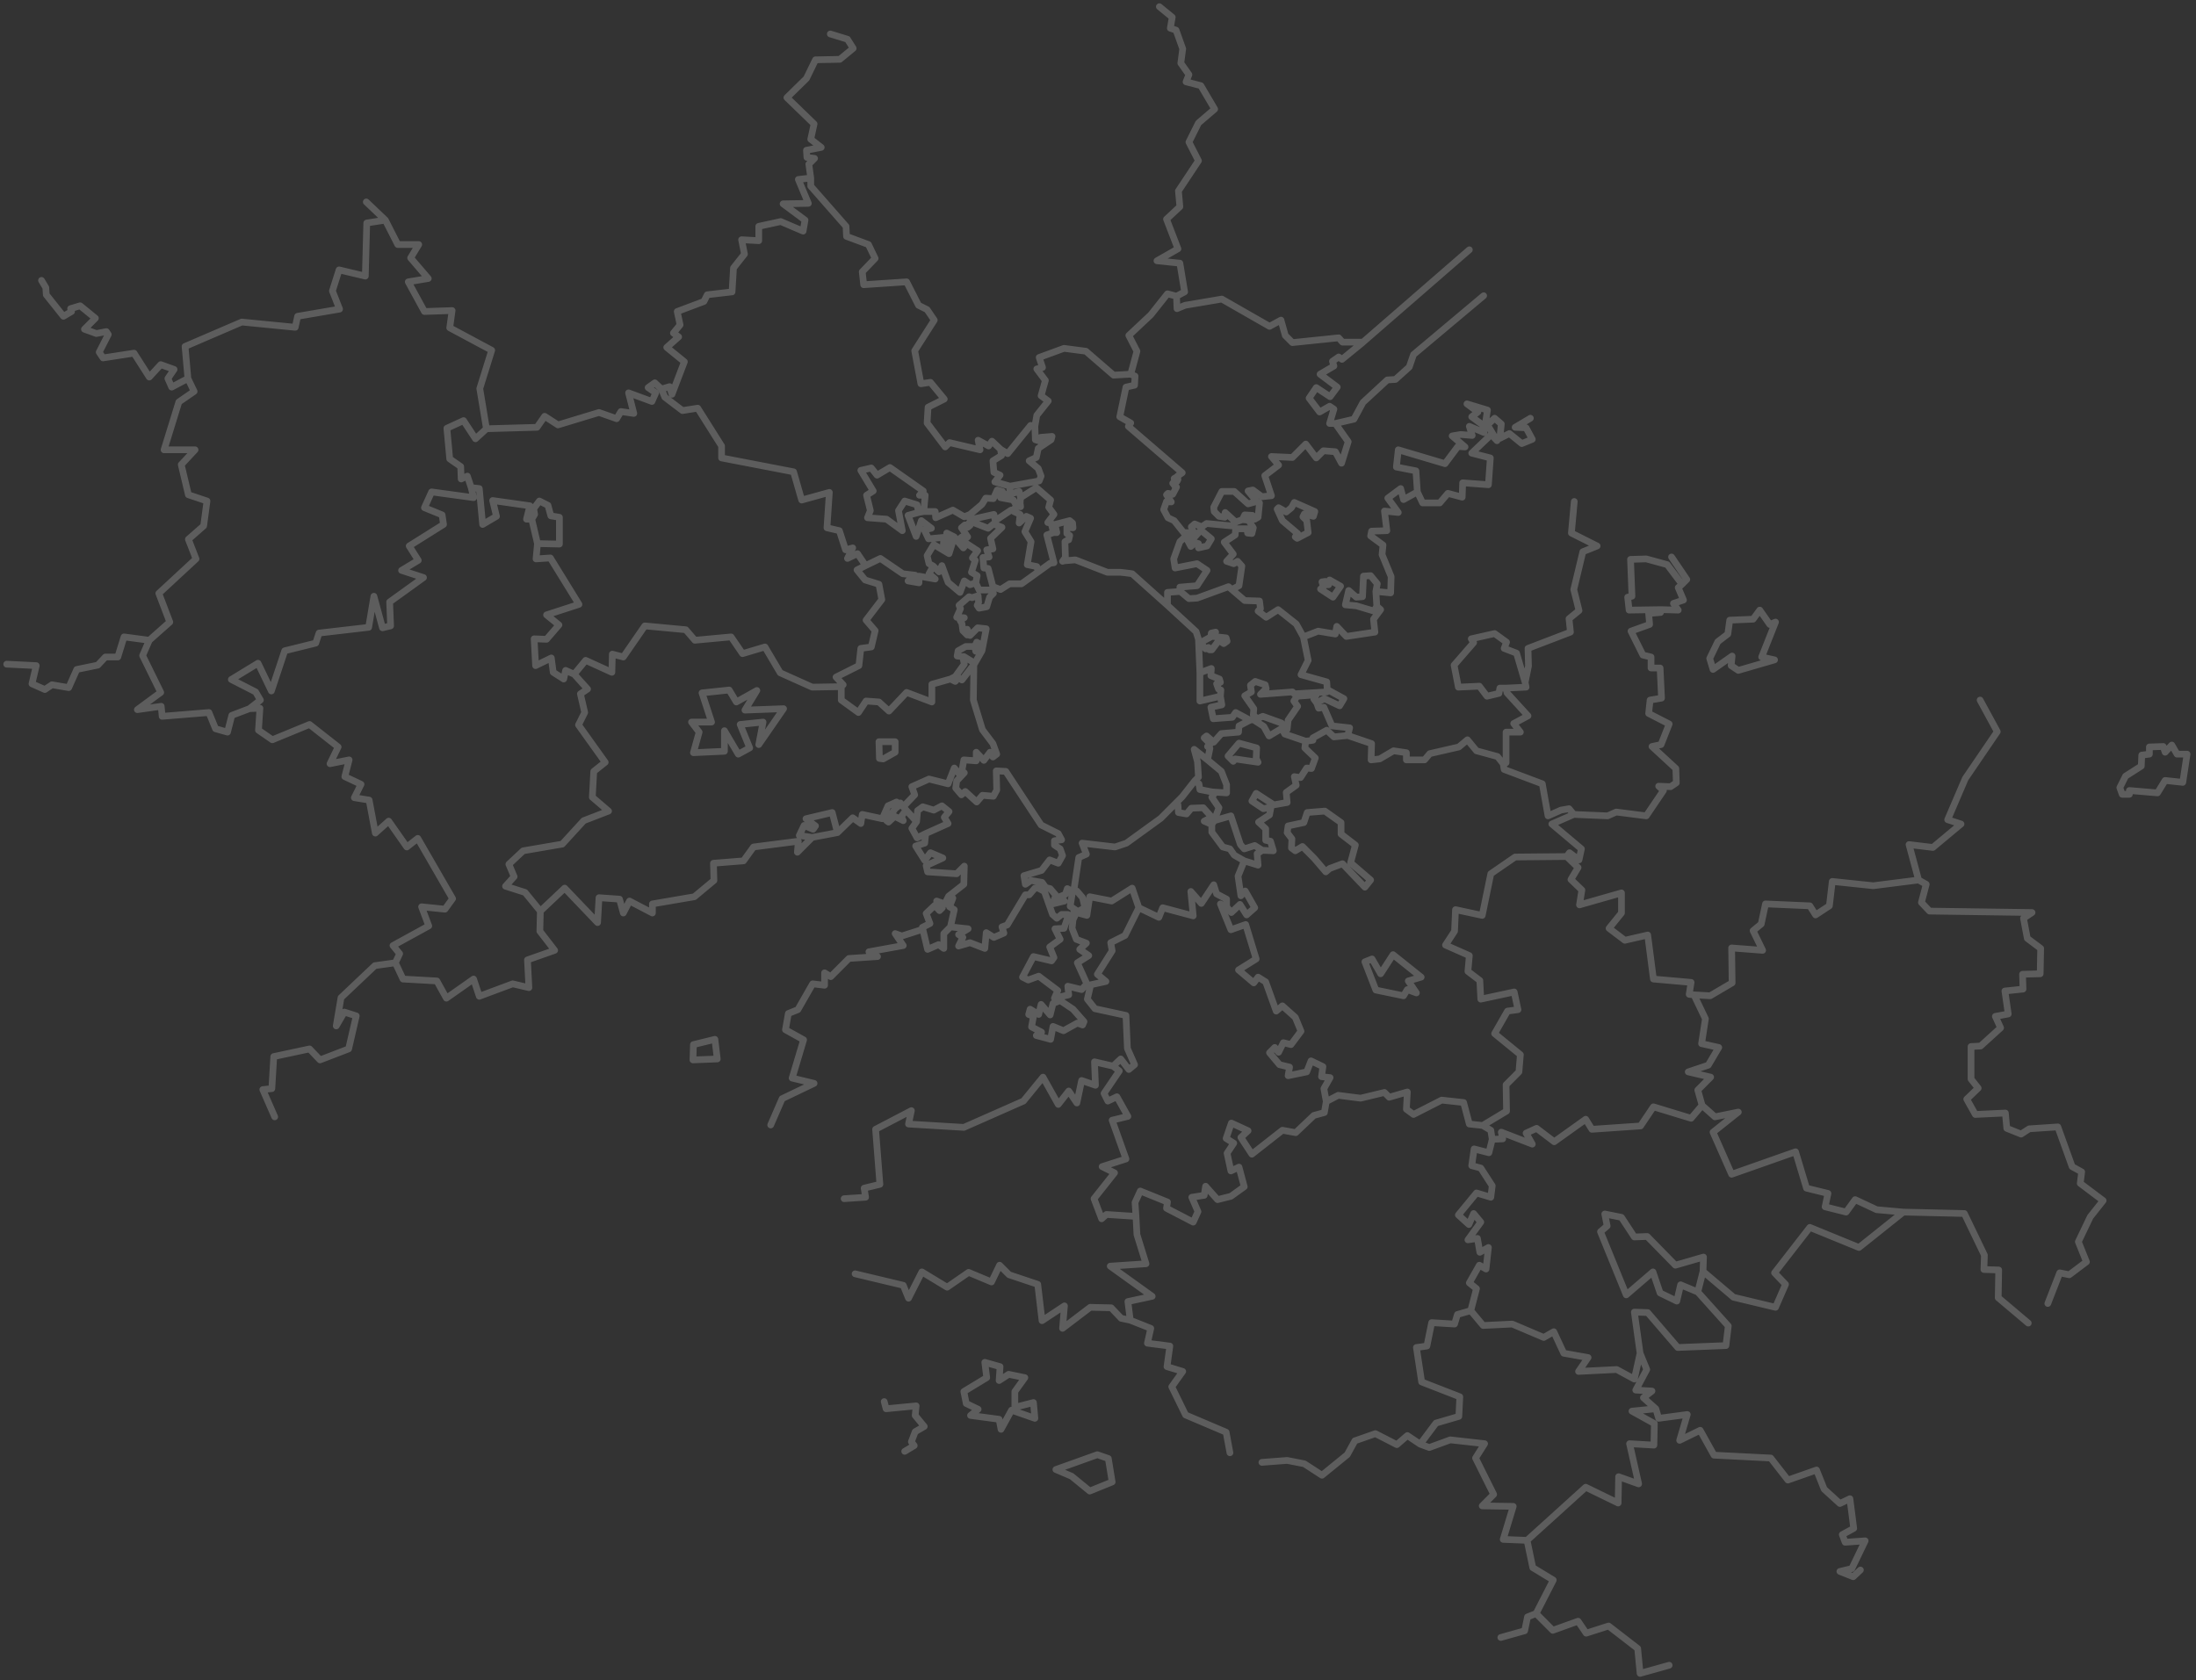 <?xml version="1.0" encoding="UTF-8"?> <svg xmlns="http://www.w3.org/2000/svg" width="328" height="251" viewBox="0 0 328 251" fill="none"><rect x="0" y="0" width="328" height="251" fill="#333333" stroke="none"/><path d="M198.237 103.014L198.166 103.372L193.322 103.658L193.038 103.372L188.265 103.729L189.12 102.872L188.977 102.3L187.482 101.8L186.77 102.371L186.912 103.372L185.916 103.944L187.268 105.874L187.197 106.804L187.767 107.375L188.621 107.017L191.4 108.019L192.254 108.948L192.397 107.589L193.821 105.517L193.251 104.73L193.75 104.016L196.599 103.802L196.243 104.445L196.671 105.017M198.237 103.014L200.731 104.374L200.09 105.446L197.81 104.374L196.671 105.017M198.237 103.014L198.166 101.871L194.321 100.798L195.389 98.654L194.677 95.151M196.671 105.017L196.955 105.803L197.739 105.66L198.951 108.448L201.585 108.734L201.3 109.878M194.677 95.151L193.607 93.221L190.901 91.076L189.12 92.22L187.909 91.291L188.265 90.933L188.123 89.789L185.915 89.718L183.992 88.073M194.677 95.151L196.884 94.293L199.449 94.722L199.663 93.578L201.087 95.08L205.361 94.436L205.147 92.506L206.215 91.076L205.645 90.576M201.3 109.878L199.235 110.092L198.166 109.091L196.101 110.235V110.593L195.033 110.735M201.3 109.878L204.862 111.093L204.791 113.523L206.073 113.381L208.139 112.166L210.062 112.451V113.523H212.769L213.552 112.593L217.897 111.594L219.179 110.521L220.533 112.166L223.666 113.023L224.522 114.095M182.283 104.016L182.354 103.086L181.998 102.943L181.713 102.157L182.283 101.942L182.14 101.442L180.857 100.941L180.928 99.869L179.219 100.513M182.283 104.016L179.219 104.73V100.513M182.283 104.016L182.496 105.302L180.857 105.66L181.213 107.375L184.063 107.162L184.561 106.446L186.699 107.589M179.219 100.513L179.006 95.509L178.65 94.365L174.376 90.433M186.699 107.589L187.197 107.518L188.764 108.519L189.547 109.95L191.471 108.806L191.898 109.663L195.033 110.735M186.699 107.589L185.06 108.448L184.988 109.378L182.425 109.592L181.284 110.878L180.216 109.95L179.86 110.235L180.786 111.165L180.359 111.523L180.715 111.808L180.359 113.523M174.376 90.433V88.502L176.298 88.359M174.376 90.433L169.105 85.715L168.035 85.572L167.324 85.5H165.401L160.629 83.641L158.918 83.784M185.56 77.636L186.485 77.708L187.197 78.851L186.984 79.709L186.343 79.638L186.272 78.994H184.561L184.49 79.924L182.852 80.996L184.205 82.783L183.208 83.856L184.276 84.213L184.846 83.856L185.487 84.571L185.06 87.502L183.992 88.073M185.56 77.636L185.916 76.921L187.055 76.993L187.411 77.565L187.909 77.279L188.123 75.134L187.696 74.919M185.56 77.636L184.561 77.994M183.992 88.073L183.493 87.645L178.792 89.36L177.581 89.432L176.298 88.359M187.696 74.919L186.414 73.347L187.126 73.204L188.479 74.205L189.905 74.062L188.906 71.059L190.973 69.486L189.905 68.2L193.038 68.343L195.033 66.341L196.599 68.414L197.668 67.342L199.449 67.485L200.375 69.2L201.372 65.984L199.449 63.267M187.696 74.919L186.414 75.277L184.348 73.418H182.496L181.284 75.777L181.355 76.421L182.069 77.136L182.923 77.279L182.995 76.564L184.561 77.994M184.561 77.994L183.992 78.566L180.216 78.208L179.504 78.708L178.436 78.28L177.938 78.708L178.294 79.566H177.153V79.781M176.298 88.359L176.227 87.716L178.792 87.502L180.287 85.214L178.792 84.213L175.515 84.857L175.302 83.498L176.227 80.925L177.082 80.138M175.23 72.274L175.586 72.775H175.729L175.159 73.847L174.447 73.704L174.233 73.919L174.945 74.991L174.233 74.919L173.806 76.135L174.447 77.35L175.373 77.779L177.082 79.924M175.23 72.274L175.657 72.06L175.515 71.989L175.657 71.846L175.8 71.917L175.942 71.631L175.871 71.202M175.23 72.274L175.159 72.203L175.515 71.774L175.373 71.488L175.871 71.202M177.082 79.924L177.153 79.781M177.082 79.924V80.138M175.871 71.202V71.131L176.583 70.63L168.534 63.696L168.891 63.196L167.252 62.266L168.178 57.834L169.461 57.548L169.532 56.189L168.891 55.904M177.153 79.781L177.866 80.853L179.362 79.209L180.928 80.496L180.287 81.568L179.006 81.854V81.211L178.507 81.068L177.866 81.64L177.082 80.138M155.072 85.428L154.858 84.642L153.434 84.356L154.004 80.925L153.078 79.423L153.932 77.422L153.291 77.136L152.223 78.137L152.366 76.85L151.439 76.421L151.51 76.135M155.072 85.428L152.58 87.216H150.798L149.445 88.073L148.306 87.645L147.594 84.928L146.951 84.857L146.809 83.284L147.735 83.212L147.378 82.14L148.306 81.997L147.95 80.424L149.659 78.78L148.377 78.28L147.594 78.923L145.029 77.922L144.673 78.208L144.886 78.494L144.53 78.78L144.103 78.422L143.605 78.851L144.53 80.21L143.961 80.639L143.676 80.21L142.962 80.782L143.889 81.854L144.388 81.211L146.026 82.283L145.242 83.355L145.67 83.713L145.1 85.5L145.954 86L145.741 87.073M155.072 85.428L156.853 84.141L157.423 84.07L156.355 79.924L157.352 79.566M151.51 76.135L151.011 76.206L148.662 77.779L148.448 76.85L144.958 77.636L144.673 77.207L144.886 76.85M151.51 76.135L151.724 75.634L152.437 75.706L152.366 75.134M145.741 87.073L144.886 87.359L144.032 86.787L143.389 88.502L141.609 87.001L140.684 84.499L140.256 85.428L139.402 84.571M145.741 87.073L146.239 88.145H147.877L148.377 88.645L147.807 89.218L147.378 90.647L146.239 90.862L145.954 90.433L146.168 90.004L146.097 89.003L145.171 89.289L144.744 89.146L143.247 90.433L143.461 90.933L142.891 92.22L144.032 92.291L143.389 92.649L143.676 93.149L143.818 94.222L144.459 94.865V94.007L144.886 94.936L146.026 93.793L147.307 93.936L146.809 96.509M157.352 79.566L156.996 78.137L156.497 78.065L157.423 76.85L156.64 75.777L156.924 74.705L154.787 72.846L152.437 74.348M157.352 79.566H157.85L157.565 78.351L159.773 77.779L160.2 78.137L160.271 78.851L159.346 78.78V79.709L159.773 79.995L159.63 80.639L159.417 80.71L159.061 80.925L159.132 83.284M144.886 76.85L144.032 77.207L142.321 76.206L139.758 77.35L139.687 76.421H137.976M144.886 76.85L146.666 75.349L147.236 74.419L148.377 74.491L148.946 73.204L149.73 73.418V73.847M152.366 75.134H151.581L151.367 74.705L149.445 74.348L149.73 73.847M152.366 75.134L152.437 74.348M211.701 73.49L211.487 70.344L208.566 69.772L208.851 67.199L215.832 69.272L217.755 66.698L218.823 66.77L216.9 65.126L218.182 64.911L219.892 65.054L219.464 63.696L221.673 64.625L221.459 63.481L219.821 62.266L220.747 61.551L219.108 60.336L222.171 61.265L221.886 63.124L222.171 63.481M211.701 73.49L209.634 74.634L209.207 72.989L207.285 74.419L208.851 76.564L206.785 76.35L207.142 79.28L204.862 79.352L204.72 80.067L206.571 81.425L206.429 82.855L207.783 86.143L207.712 88.574L205.503 88.359M211.701 73.49L212.484 75.134H215.048L216.26 73.704L218.396 74.276L218.467 72.131L222.314 72.418L222.598 68.414L219.821 67.699L222.741 64.911L223.595 65.841L222.171 63.481M222.171 63.481L223.239 62.481L224.238 63.339L224.022 65.483L225.448 64.768L227.299 66.269L228.867 65.626L227.94 63.91L226.303 63.839L228.582 62.481M205.503 88.359L205.717 87.216L204.72 86L203.652 86.072L203.509 89.146L202.582 89.218L201.443 88.217L200.944 90.361L202.582 90.504L205.218 91.291L205.645 90.576M205.503 88.359L205.645 90.576M248.099 91.076L250.664 91.148L249.952 90.147L251.447 89.646L250.664 87.788L251.233 87.287M248.099 91.076L243.327 91.148L243.113 89.218L243.754 89.075L243.54 83.57L245.891 83.498L249.024 84.356L251.233 87.287M248.099 91.076L248.028 91.505L246.247 91.648L246.39 93.292L243.611 94.293L245.393 97.868L246.604 98.153V99.797H247.956L248.17 104.301L246.461 104.588L246.247 106.59L249.311 108.161L248.099 111.236L246.746 111.523L250.308 114.811L250.379 116.954L249.524 117.526L247.743 117.455L248.455 118.098L245.891 121.887L241.404 121.315L240.121 121.887L235.064 121.673M251.233 87.287L251.945 86.572L249.667 83.212M235.064 121.673L234.352 120.815L233.141 121.03L231.217 121.887L230.363 117.098L224.665 114.954L224.522 114.095M235.064 121.673L231.787 123.104L236.203 126.82L235.847 128.464L234.423 127.392L233.996 127.964M178.436 116.669L179.077 117.098L179.219 117.956L181.071 118.313M178.436 116.669L179.006 116.097L178.863 113.81L178.365 111.95L180.359 113.523M178.436 116.669L176.583 119.028L175.657 119.958M181.071 118.313L181.355 118.599L180.999 119.099L182.069 120.672L181.355 122.603M181.071 118.313L183.208 118.456V117.241L182.425 115.239L180.359 113.523M175.657 119.958L173.379 122.245L168.249 125.963L166.54 126.535L161.626 125.963L162.266 127.607L161.127 128.108L160.7 130.967L160.414 132.897L160.842 133.112L161.697 134.113L162.053 135.613L160.985 136.185L160.486 135.829M175.657 119.958L175.942 120.243L176.014 121.387L177.226 121.602L177.938 120.743L179.718 120.672L180.999 122.102L179.86 122.674L180.999 123.175M181.355 122.603L180.999 123.175M181.355 122.603L183.849 121.887L185.273 126.177L185.843 126.82L187.411 126.319L188.55 127.035M155.072 132.683L155.997 133.183L157.209 136.614L157.85 137.186L158.562 136.614H159.488L159.559 136.828M155.072 132.683H154.573L153.719 133.684H153.149L150.442 138.187L149.659 138.473L149.943 139.402L148.448 140.046L147.307 139.331L147.094 141.69L144.886 140.833L143.176 141.333L143.818 140.046L143.176 139.618L144.601 138.759L141.965 138.473M155.072 132.683L156.211 132.611M159.559 136.828L160.2 137.186M159.559 136.828L158.918 138.688L157.565 138.759L158.349 140.332L156.782 141.476L157.423 143.049L157.067 143.549L154.36 142.906L152.722 145.979L153.576 146.409L155.143 145.837L157.993 147.982L157.494 149.125L159.63 148.625L159.488 147.338L161.554 147.838L162.338 146.981L160.913 143.835L162.622 142.762L161.27 141.834L162.266 140.904L160.771 140.332L160.129 138.688L160.271 137.4M141.965 138.473L140.969 139.474V141.69L140.185 141.118L138.546 141.834L137.834 138.83M141.965 138.473L142.535 135.9L141.823 135.471L142.321 134.184L141.681 133.898M156.211 132.611L155.641 131.824L154.004 131.539L153.149 132.111L152.935 130.825L155.57 130.037L156.782 128.464L158.064 128.965L158.705 127.821L158.349 126.82L157.494 126.248V125.605L158.562 125.462L158.064 124.533L155.499 123.246L150.228 115.239L148.804 115.168L148.875 118.027L148.377 118.957L146.738 118.814L145.883 119.815L144.174 118.242L143.605 118.743L142.749 117.742L142.891 116.669L144.032 115.454L143.676 115.168M156.211 132.611L156.853 132.754L157.708 133.755L157.209 135.041L158.989 134.612L158.277 133.969L159.132 133.612L159.417 132.754L160.2 133.183L159.844 135.399L160.486 135.829M160.2 137.186L160.271 137.4M160.2 137.186V136.972L160.486 135.829M160.271 137.4L160.771 136.329L162.338 136.757L162.765 133.969L166.042 134.612L169.105 132.683L170.102 135.613M137.834 138.83L134.699 139.832L133.703 139.474L134.913 141.262L129.785 142.19L131.068 142.906L126.793 143.191L124.087 145.908L123.161 145.336V147.194L121.38 146.981L119.172 150.841L117.747 151.413L117.32 153.843L120.027 155.345L118.317 161.063L121.594 161.85L116.821 164.138L115.111 168.069M137.834 138.83L137.763 138.545L138.902 137.973L138.332 136.472L139.616 135.257L140.328 136.042L140.755 135.613L139.9 134.612L141.111 135.041L141.681 133.898M141.681 133.898L143.961 132.111L144.032 129.394L142.891 130.538L138.546 130.253L138.332 129.323L140.826 128.179L138.973 127.392L138.119 128.536L136.766 126.392L138.119 125.963L138.261 124.533M126.081 179.079L129.286 178.865L129.073 177.506L131.424 176.934L130.782 168.713L136.125 165.924L135.698 167.927L143.961 168.427L152.864 164.496L155.784 160.92L158.064 164.996L159.63 162.994L160.842 164.781L161.554 161.421L163.619 162.135L163.477 158.633L166.255 159.276M166.255 159.276L167.395 158.204L168.605 159.777L169.461 159.062L168.392 156.631L168.178 151.699L163.548 150.698L162.409 149.268L162.907 147.123L165.187 146.623L163.904 145.55L166.113 142.048L165.899 140.833L168.035 139.76L170.102 135.613M166.255 159.276L167.181 159.992L164.902 163.352L165.472 164.496L166.825 163.851L168.463 166.783L166.113 167.355L168.178 173.145L164.616 174.288L166.469 175.218L163.406 179.079L164.545 182.082L165.259 181.437L169.675 181.724M170.102 135.613L173.093 137.044L173.664 135.613L178.222 136.828L177.866 133.183L179.433 134.97L181.284 132.182L181.713 133.541L183.208 134.327V135.471M169.675 181.724L169.817 184.441L171.17 188.802L165.828 189.158L172.096 193.663L168.463 194.449L168.819 197.237M169.675 181.724L169.532 179.651L170.316 177.935L174.376 179.579L174.233 180.509L178.222 182.581L178.934 181.01L178.009 178.865L179.86 178.578L180.074 177.22L181.855 179.221L183.849 178.722L185.843 177.292L185.06 174.361L183.849 174.933L183.279 172.288L184.276 170.786L183.137 170.072L183.92 167.784L186.414 168.928L185.344 169.929L186.984 172.43L191.542 168.856L193.536 169.213L196.243 166.64L197.81 166.211L198.095 164.567M125.084 124.39L124.3 121.387L120.383 122.316L121.807 123.389L121.451 123.889L120.098 123.318L119.385 124.819L121.309 125.105M125.084 124.39L121.309 125.105M125.084 124.39L127.363 122.174L128.574 123.031L128.788 121.673L131.78 122.316L132.634 120.387L133.916 119.815L134.415 120.243M121.309 125.105L119.1 127.321L119.243 125.676L112.547 126.535L111.052 128.608L106.564 128.965L106.635 131.539L103.715 133.969L97.446 135.041V136.4L94.027 134.612L93.101 136.4L92.532 134.327L89.469 134.113L89.255 137.829L84.34 132.683L80.707 136.114M134.415 120.243L133.703 120.815L132.421 122.603L132.706 122.817L133.631 121.959L134.913 122.603L134.628 121.959L135.342 121.03M134.415 120.243L134.486 119.958L134.913 120.53M80.707 136.114L80.636 139.117L82.844 141.976L78.784 143.405L78.998 147.552L76.576 146.981L71.59 148.839L70.735 146.266L66.675 149.125L65.25 146.551L60.193 146.266L59.053 143.835M80.707 136.114L78.428 133.326L75.507 132.396L76.789 130.967L76.006 129.108L78.143 127.107L83.984 126.106L87.189 122.603L90.893 121.173L88.471 119.099L88.685 115.239L90.395 113.881L86.406 108.305L87.332 106.446L86.691 103.658L87.759 102.943L85.764 100.727M135.342 121.03L136.908 122.746M135.342 121.03L134.913 120.53M136.908 122.746L137.051 121.101L137.834 120.53L139.473 121.03L140.684 120.387L141.752 121.244L141.04 122.103L141.609 123.031L138.261 124.533M136.908 122.746L136.196 123.747L136.98 125.176L138.261 124.533M134.913 120.53L136.623 118.743L136.196 117.526L138.76 116.383L141.609 117.098L142.535 114.738L143.318 115.668L143.676 115.168M143.676 115.168L143.961 113.523L145.812 113.666V112.38L146.951 113.595L147.877 112.38L148.306 113.094L148.875 112.666L148.306 111.093L146.738 109.02L145.385 104.588L145.456 99.297L143.676 101.584L143.176 101.228L142.677 101.8L141.965 101.442M141.965 101.442L142.677 101.085L144.032 99.225L143.818 98.224M141.965 101.442L139.187 102.229V104.874L135.413 103.444L132.777 106.232L131.282 104.874L129.358 104.73L128.218 106.446L125.654 104.588V102.585M79.425 77.565L79.852 76.85L79.71 75.992L80.565 74.848L81.847 75.492L82.274 77.064L83.556 77.279V81.282L80.28 81.211M79.425 77.565H78.641L79.14 75.563L73.584 74.777L74.154 77.136L72.088 78.351L71.59 72.989L70.379 72.846M79.425 77.565L80.28 81.211M80.28 81.211L80.066 83.498L82.203 83.355L86.477 90.29L81.633 91.862L83.485 93.364L81.633 95.509L79.781 95.436L79.995 99.441L82.345 98.297L82.63 100.44L84.197 101.442L84.482 100.155L85.764 100.727M70.379 72.846L69.809 71.131L68.883 71.56L68.812 69.701L67.173 68.557L66.746 63.982L69.239 62.838L71.02 65.554L72.658 64.053M70.379 72.846L70.735 74.348L64.466 73.49L63.398 75.849L66.034 76.921L66.247 78.351L61.119 81.568L62.472 83.713L59.979 85.214L63.256 86.286L58.198 89.932L58.341 93.507L57.13 93.793L55.847 89.075L55.064 93.721L47.656 94.579L47.157 96.081L42.528 97.225L40.533 103.228L38.539 99.083L34.55 101.513L38.182 103.372L38.895 104.588L37.257 105.874M85.764 100.727L87.474 98.654L91.392 100.44L91.463 97.725L93.101 98.153L96.307 93.507L102.433 94.079L103.786 95.652L109.2 95.151L110.909 97.652L114.257 96.653L116.536 100.513L121.309 102.657L125.654 102.585M139.402 84.571L138.76 84.213L138.475 82.998L139.473 81.354L141.752 82.712L142.535 80.21L141.396 79.638L141.538 81.568L140.897 81.64L140.969 80.281L138.688 80.496L138.048 79.137L139.116 78.923L137.62 77.779L136.837 80.138L135.627 76.993L137.193 76.564M139.402 84.571L138.76 85.715L139.687 86.501L137.264 86.072V87.073L135.627 86.787L136.695 85.929L134.842 85.715L131.495 83.427L129.286 84.499M137.193 76.564L136.98 75.42L135.128 74.848L134.201 76.278L134.771 79.28L132.421 77.565L129.571 77.35L129.998 76.278L129.429 73.99L130.426 73.347L128.574 70.273L130.141 69.915L130.995 70.988L132.919 69.844L137.905 73.347L137.336 73.99H138.19L137.976 76.421M137.193 76.564L137.976 76.421M129.286 84.499L128.076 82.712L126.58 83.427L127.363 81.854L126.295 82.14L125.369 79.28L123.517 78.851L123.873 73.561L119.742 74.705L118.531 70.487L107.775 68.414V66.627L104.213 60.979L101.934 61.337L99.298 59.335L98.8 58.12M129.286 84.499L128.005 85.143L129.215 86.644L131.282 87.287L131.709 89.575L129.358 92.649L130.712 94.222L130.141 96.653L128.574 96.867L128.289 99.441L124.87 101.156L125.939 102.3L125.654 102.585M149.73 73.847H150.798M173.164 1L175.088 2.573L174.803 4.217L175.657 4.503L176.654 7.291L176.37 9.436L177.581 11.151L177.153 12.224L179.362 12.796L181.427 16.299L179.006 18.372L177.581 21.231L179.006 24.019L176.014 28.523L176.227 30.883L174.233 32.741L175.942 37.173L172.808 38.961L176.227 39.318L176.939 43.607L175.729 44.251M175.729 44.251L175.8 46.11L177.01 45.609L182.496 44.68L189.618 48.755L191.329 47.825L191.97 50.113L193.038 51.185L199.947 50.47L200.517 51.114H203.581M175.729 44.251L174.376 43.893L171.882 47.039L168.605 50.113L169.817 52.472L168.891 55.904M203.581 51.114L203.509 51.185L200.446 53.687L199.947 53.33L199.022 53.973L199.235 54.688L197.169 55.904L199.734 57.834L198.666 59.264L196.599 57.905L195.531 59.478L197.098 61.551L198.593 60.693L199.235 61.122L198.593 63.267H199.449M203.581 51.114L219.464 37.316M168.891 55.904L166.327 56.047L162.195 52.472L158.918 52.043L155.214 53.402L155.713 54.903L154.858 55.117L156.141 56.833L155.499 59.121L156.568 59.907L154.858 62.052L154.573 63.696M98.8 58.12L100.011 57.762L100.367 58.906L102.219 54.045L99.584 51.9L101.364 50.327L100.581 49.755L101.578 48.54L101.15 46.538L105.139 45.037L105.638 44.036L109.342 43.607L109.556 40.033L111.194 37.96L110.767 35.815L113.331 35.958V33.813L116.607 33.099L119.955 34.528L120.24 32.884L116.964 30.453L120.739 30.382L119.243 26.808L121.095 26.593M98.8 58.12L97.803 57.19L96.805 57.905L97.945 58.692L97.375 59.978L93.885 58.692L94.668 61.766L92.745 61.48L92.104 62.552L89.469 61.623L83.343 63.481L81.348 62.194L80.208 63.839L72.658 64.053M121.095 26.593V27.808L126.366 33.813L126.437 35.315L129.714 36.53L130.712 38.603L128.788 40.605L129.001 42.535L135.413 42.106L137.193 45.609L138.475 46.253L139.544 47.825L136.623 52.401L137.549 57.333L138.973 57.119L141.04 59.621L138.617 60.836L138.475 63.196L141.182 66.77L141.823 66.126L146.382 67.199L146.097 65.769L147.663 66.627L148.163 65.912L149.445 67.127M121.095 26.593L120.81 24.52L121.665 23.662L120.525 23.519L120.454 22.447L122.662 22.018L121.095 20.802L121.594 18.515L117.533 14.583L120.454 11.723L121.807 8.935L125.44 8.864L127.435 7.22L126.58 5.861L124.015 5.075M72.658 64.053L71.661 58.048L73.442 52.329L67.173 48.969L67.529 46.395L63.398 46.538L60.976 42.106L63.968 41.606L61.332 38.532L62.543 36.53H59.409L57.557 32.884M149.445 67.127L149.587 68.057L148.306 68.843L148.448 70.559L149.374 70.988L148.59 71.989L150.869 72.632M149.445 67.127L150.513 67.771L153.932 63.553L154.573 63.696M57.557 32.884L54.708 30.168M57.557 32.884L54.779 33.313L54.566 41.248L50.648 40.319L49.651 43.464L50.719 46.181L44.451 47.253L44.094 48.898L36.117 48.111L27.64 51.757L28.068 56.547M28.068 56.547L25.646 57.834L25.076 56.547L26.002 55.189L24.008 54.474L22.298 56.332L20.019 52.758L15.389 53.473L14.819 52.615L16.172 49.97L15.887 49.541L14.391 49.827L12.611 49.184L14.249 47.539L11.97 45.681L10.545 46.109L10.687 46.538L9.476 47.253L6.912 44.036L6.841 42.964L6.2 41.892M28.068 56.547L28.994 58.477L26.714 60.05L24.506 67.199H29.136L27.07 69.415L28.139 73.919L30.917 74.848L30.418 78.566L28.139 80.567L29.278 83.498L23.723 88.645L25.361 92.935L22.298 95.652M22.298 95.652L18.523 95.151L17.597 98.153H15.745L14.605 99.369L11.471 100.013L10.26 102.729L7.767 102.3L6.698 103.014L4.775 102.157L5.416 99.441L1 99.225M22.298 95.652L21.301 97.939L24.008 103.444L20.517 106.018L24.079 105.517L24.221 107.017L31.202 106.446L32.199 108.877L33.98 109.378L34.621 106.875L37.257 105.874M37.257 105.874L38.824 105.803L38.61 109.091L40.675 110.521L46.231 108.234L50.505 111.594L49.294 114.095L52.144 113.523L51.502 116.026L53.924 117.17L52.927 119.171L55.135 119.529L56.061 124.461L58.056 122.674L60.763 126.535L62.401 125.249L67.601 134.256L66.461 135.829L62.971 135.471L64.039 138.33L58.697 141.262L59.694 142.477L59.053 143.835M135.128 216.825L136.552 215.967L136.125 215.395L136.695 213.894L138.048 213.108L136.695 211.463L136.837 210.033L132.35 210.462L132.065 209.39M168.819 197.237L171.882 198.452L171.384 200.668L174.732 201.097L174.305 204.172L176.654 204.886L175.017 207.174L177.082 211.392L183.137 213.965L183.707 217.039M168.819 197.237L167.466 196.952L165.97 195.379L162.836 195.307L158.705 198.452L158.989 195.092L155.641 197.308L155 191.875L150.727 190.446L149.302 189.016L148.092 191.518L144.673 190.088L141.467 192.304L137.692 190.017L135.698 193.948L134.913 192.019L127.72 190.302M229.437 241.06L231.929 243.562L235.705 242.204L236.917 243.991L240.263 242.919L244.608 246.278L244.966 249.996L249.311 248.781M229.437 241.06L228.155 241.561L227.727 243.633L224.166 244.634M229.437 241.06L232 236.055L228.938 234.197L228.084 230.122M228.084 230.122L236.845 222.186L241.689 224.546L241.76 220.613L244.751 221.686L243.398 215.682L247.031 215.896L247.102 212.678L243.754 210.82L247.316 210.462M228.084 230.122L224.522 229.978L226.018 225.045L221.388 224.974L223.097 223.259L220.391 217.825L221.744 215.682L216.616 215.11L213.481 216.254L212.128 215.753M277.873 234.555L276.805 235.556L274.811 234.768L276.591 234.339L278.587 230.194L275.595 230.408L275.167 229.264L276.876 228.334L276.307 223.902L274.811 224.618L272.46 222.473L271.321 219.614L267.047 221.114L264.482 217.825L256.006 217.397L253.941 213.68L250.877 215.181L252.017 211.321L247.743 211.893L247.316 210.462M247.316 210.462L245.464 208.818L246.746 207.817L244.323 207.674L245.963 204.6L244.966 202.17M244.966 202.17L244.11 206.03L241.475 204.6L235.776 204.886L237.201 202.813L233.568 202.17L232.073 198.953L230.576 199.811L225.875 197.809L221.53 198.023L219.677 195.808M244.966 202.17L244.11 196.022L246.105 196.093L250.592 201.311L257.787 201.026L258.143 198.095L253.585 193.019M286.563 131.468L287.704 132.111L286.99 134.828L288.202 136.114L303.516 136.329L302.234 137.186L302.804 140.19L304.799 141.69L304.728 145.479L302.092 145.55L302.163 147.766L299.456 148.053L299.954 151.484L298.032 151.842L298.815 153.558L295.824 156.274L294.399 156.346V161.207L295.467 162.565L293.758 164.209L295.04 166.496L299.527 166.282L299.741 168.57L301.878 169.428L303.089 168.641L307.363 168.356L309.5 174.289L310.924 175.076L310.711 176.791L314.13 179.365L312.206 181.795L310.426 185.513L311.636 188.515L309.073 190.446L307.647 190.159L305.867 194.736M286.563 131.468L279.797 132.325L273.671 131.682L273.243 135.328L271.178 136.686L270.322 135.328L263.699 135.041L263.058 138.045L261.848 139.044L263.272 141.976L258.642 141.619L258.713 146.838L255.436 148.767L253.014 148.625M286.563 131.468L285.139 126.177L288.701 126.606L292.903 123.104L290.908 122.459L293.544 116.311L298.317 109.306L295.752 104.588M253.014 148.625L252.302 148.553L252.586 146.765L246.959 146.266L246.105 139.689L242.686 140.475L240.334 138.688L242.187 136.4V133.397L235.918 135.185L236.274 132.969L234.637 131.396L235.705 129.608L233.996 127.964M253.014 148.625L254.724 152.198L254.154 155.916L256.718 156.488L255.151 159.134L252.159 160.135L255.507 160.92L253.585 162.851L254.226 165.139M222.883 170.214L222.385 172.216L220.177 171.645L219.821 174.146L221.174 174.504L222.883 177.149L222.669 178.865L220.533 178.222L217.826 181.509L219.393 182.939L220.106 181.295L221.174 182.581L219.25 185.227L220.676 185.013L221.032 187.086L222.314 186.37L221.957 189.587L220.961 189.016L219.464 191.661L220.533 192.518L219.677 195.808M222.883 170.214L224.451 170.143L224.238 169.142L228.867 170.929L227.94 169.284L229.508 168.57L232.143 170.572L236.845 167.212L237.771 168.713L245.037 168.212L246.959 165.353L252.586 167.068L254.226 165.139M222.883 170.214L222.669 168.856L221.459 168.141M219.677 195.808L217.684 196.38L217.256 197.809L213.837 197.595L213.125 201.097L211.558 201.311L212.342 206.459L218.04 208.675L217.897 211.606L214.478 212.607L212.128 215.753M254.226 165.139L256.148 166.854L259.639 166.14L255.863 169.142L258.642 175.432L268.186 172.072L269.824 177.506L273.03 178.293L272.602 180.294L275.737 181.081L277.09 179.221L280.296 180.723L284.285 181.081M221.459 168.141L219.464 167.927L218.609 164.71L215.332 164.352L211.13 166.496L210.062 165.711L210.204 163.137L207.498 163.924L206.785 163.208L203.224 164.066L199.876 163.637L198.095 164.567M221.459 168.141L225.021 165.996L224.95 162.064L226.872 160.135L227.086 157.561L223.239 154.415L225.163 151.055L226.73 150.841L226.16 148.195L221.174 149.268L221.032 146.48L219.25 145.121L219.464 142.762L215.903 141.189L217.256 139.117L217.399 135.9L221.388 136.757L222.669 130.538L226.303 128.035L233.996 127.964M212.128 215.753L210.204 214.465L208.638 215.824L205.432 214.18L202.368 215.253L201.229 217.325L197.454 220.399L194.819 218.684L192.254 218.183L188.479 218.47M253.585 193.019L254.368 189.945M253.585 193.019L251.02 191.946L250.45 194.378L247.956 193.163L246.888 190.017L242.899 193.448L239.053 184.012L240.05 183.153L239.693 181.366L242.187 181.867L244.11 184.797L246.034 184.726L250.236 189.016L254.439 187.801L254.368 189.945M254.368 189.945L258.926 193.806L265.194 195.307L266.691 191.875L265.052 190.159L270.322 183.368L277.66 186.37L284.285 181.081M284.285 181.081L293.402 181.295L296.394 187.514L296.323 189.659L298.53 189.73L298.459 193.877L302.946 197.666M150.798 73.847L150.869 72.632M150.798 73.847L152.223 73.418L152.437 74.348M150.869 72.632L155.214 71.846L155.499 71.131L155.072 69.987L153.719 68.843L154.787 68.343L155.072 66.984L156.996 65.697L157.138 65.197L155.428 65.34L155.356 65.912L154.645 65.697L154.573 63.696M143.818 98.224L143.605 98.082L142.962 98.01L143.105 97.225L144.245 96.58H145.598M143.818 98.224L143.961 98.082L145.598 99.083L146.666 97.225L146.809 96.509M145.598 96.58L145.741 97.296H145.954L146.31 96.437M145.598 96.58L145.883 95.937L146.382 96.224L146.31 96.437M146.809 96.509L146.31 96.437M59.053 143.835L55.99 144.264L50.933 149.054L50.221 153.271L51.431 151.199L53.212 151.771L52.072 156.704L47.798 158.348L46.231 156.704L40.889 157.847L40.604 162.636L39.251 162.78L41.032 166.854M198.095 164.567L197.739 162.636L198.666 160.992L197.383 160.849L197.596 159.348L195.816 158.49L195.175 160.135L192.397 160.707L192.61 159.419L191.115 159.062L189.618 157.275L190.403 156.488L190.973 157.203L191.685 155.774L192.824 156.059L194.321 154.058L193.465 151.985L191.542 150.269L190.617 151.055L189.049 146.694L187.909 145.98L187.268 146.838L184.988 144.907L187.624 143.263L186.058 138.116L183.849 138.902L182.283 135.041L183.208 135.471M159.132 83.284L158.705 83.856L158.918 83.784M159.132 83.284L158.918 83.784M185.843 128.608L184.917 130.896L185.344 133.826L185.987 133.112L187.411 135.613L186.2 136.686L185.202 135.113L183.92 136.329L183.208 135.471M185.843 128.608L184.348 127.75L183.707 126.82L182.639 126.535L180.999 124.319V123.175M185.843 128.608L187.909 129.251L187.767 127.536L188.55 127.035M188.55 127.035L190.189 127.107L189.761 125.676L189.049 125.534V123.818L187.981 122.817L189.618 121.745L189.832 120.601L188.692 120.815L186.984 119.671L187.624 118.527L190.261 120.243L192.254 119.886L192.112 118.385L193.607 117.312L193.322 116.026L194.248 116.169L195.175 114.738L195.887 114.811L196.457 113.238L194.89 111.736L195.033 110.735M199.449 63.267L202.226 62.624L203.581 60.121L207.213 56.762L208.424 56.69L210.489 54.831L211.13 52.972L221.602 44.179M224.522 114.095L224.95 113.953V109.378H227.086L226.089 108.09L228.226 106.946L225.092 103.515L224.95 102.801M224.95 102.801L227.94 102.657L227.798 101.942M224.95 102.801H224.022L223.881 103.586L222.1 104.016L220.961 102.514L217.826 102.657L217.185 99.369L220.106 96.008L219.75 95.436L223.239 94.651L225.021 95.937L224.665 96.867L226.516 97.581L227.798 101.942M227.798 101.942L228.298 99.512L228.226 96.867L234.565 94.436L234.352 92.434L235.847 91.219L235.064 88.073L236.418 82.426L238.554 81.568L234.708 79.638L235.135 74.919M117.035 105.874L111.265 106.089L113.046 103.157L109.983 104.874L108.915 103.086L104.854 103.515L106.279 107.876H103.287L104.427 109.378L103.572 112.451L108.202 112.237V109.162L110.268 112.666L111.978 111.736L110.553 108.234L113.972 107.876L113.331 111.236L117.035 105.874ZM154.36 209.533L151.581 210.248V207.888L153.078 205.816L150.655 205.316L149.231 206.244L149.374 204.172L147.094 203.527L147.378 205.816L143.961 207.888L144.317 209.677L146.097 210.534L144.958 211.463L149.231 212.035L149.516 213.537L151.083 210.676L154.573 211.893L154.36 209.533ZM166.113 221.4L165.543 217.897L163.904 217.325L157.708 219.542L160.058 220.542L162.765 222.758L166.113 221.4ZM155.499 150.054L155.143 151.555L153.861 150.77L153.648 151.555L154.36 151.842L154.075 153.415L155.57 154.201L154.787 154.701L156.924 155.273L157.28 153.342L158.847 153.987L160.913 152.843L161.697 153.128L161.91 152.628L160.271 150.77L158.349 149.482L157.28 149.911L156.853 151.627L155.499 150.054ZM106.778 155.273L103.572 156.059L103.501 158.348L107.134 158.204L106.778 155.273ZM258.713 98.01L258.57 99.441L259.639 100.155L265.052 98.582L263.129 98.153L265.194 92.935L264.34 93.292L262.844 91.148L261.847 92.506L258.357 92.649L258.072 94.722L256.575 95.866L255.365 98.368L255.863 100.013L258.713 98.01ZM323.39 116.598L326.026 116.883L326.667 112.666H325.17L324.387 111.307L323.39 112.38L323.105 111.523L321.039 111.594V112.666L319.899 112.809L319.828 114.453L317.478 115.955L316.622 117.67L316.98 118.67H318.048V118.098L322.25 118.456L323.39 116.598ZM208.068 142.62L206.215 145.479L204.933 143.263L203.865 143.692L205.503 147.91L209.634 148.767L210.204 147.838L211.558 148.338L210.346 146.551L212.27 145.98L208.068 142.62ZM179.29 96.008L180.074 96.938L180.501 96.724L180.643 97.081H180.999L182.069 95.652L182.781 96.152L183.279 95.794L183.137 95.294L181.142 95.08L181.57 94.436L180.928 94.579L180.857 95.151L179.29 96.008ZM183.422 112.951L185.06 111.022L187.696 111.736L187.624 113.309L187.909 113.881L184.49 113.381L184.205 113.739L183.422 112.951ZM192.895 126.677L192.966 125.32L192.254 124.39L192.397 123.389L194.748 122.888L195.246 121.387L197.881 121.173L200.303 122.888V124.604L202.44 126.248L201.728 128.894L204.72 131.468L203.865 132.54L200.517 129.036L198.593 129.752L198.023 130.253L196.315 128.25L194.534 126.464L193.465 127.107L192.895 126.677ZM133.703 110.807V112.38L131.922 113.381L131.353 113.309L131.282 110.807H133.703ZM196.386 76.421L193.322 75.063L192.895 75.849L192.112 76.492L190.973 75.849L190.759 76.063L191.542 77.779L193.821 79.709L193.465 80.21L193.75 80.424L195.389 79.566L195.175 77.779L194.606 77.207L194.819 76.778L196.172 77.136L196.386 76.421ZM200.232 87.573L198.593 86.644L198.452 87.359H198.023L197.952 86.858L197.454 86.93L197.668 87.645L197.24 88.002L197.454 88.145L199.093 89.218L200.232 87.573Z" stroke="white" stroke-opacity="0.21" stroke-linecap="round" stroke-linejoin="round"></path></svg> 